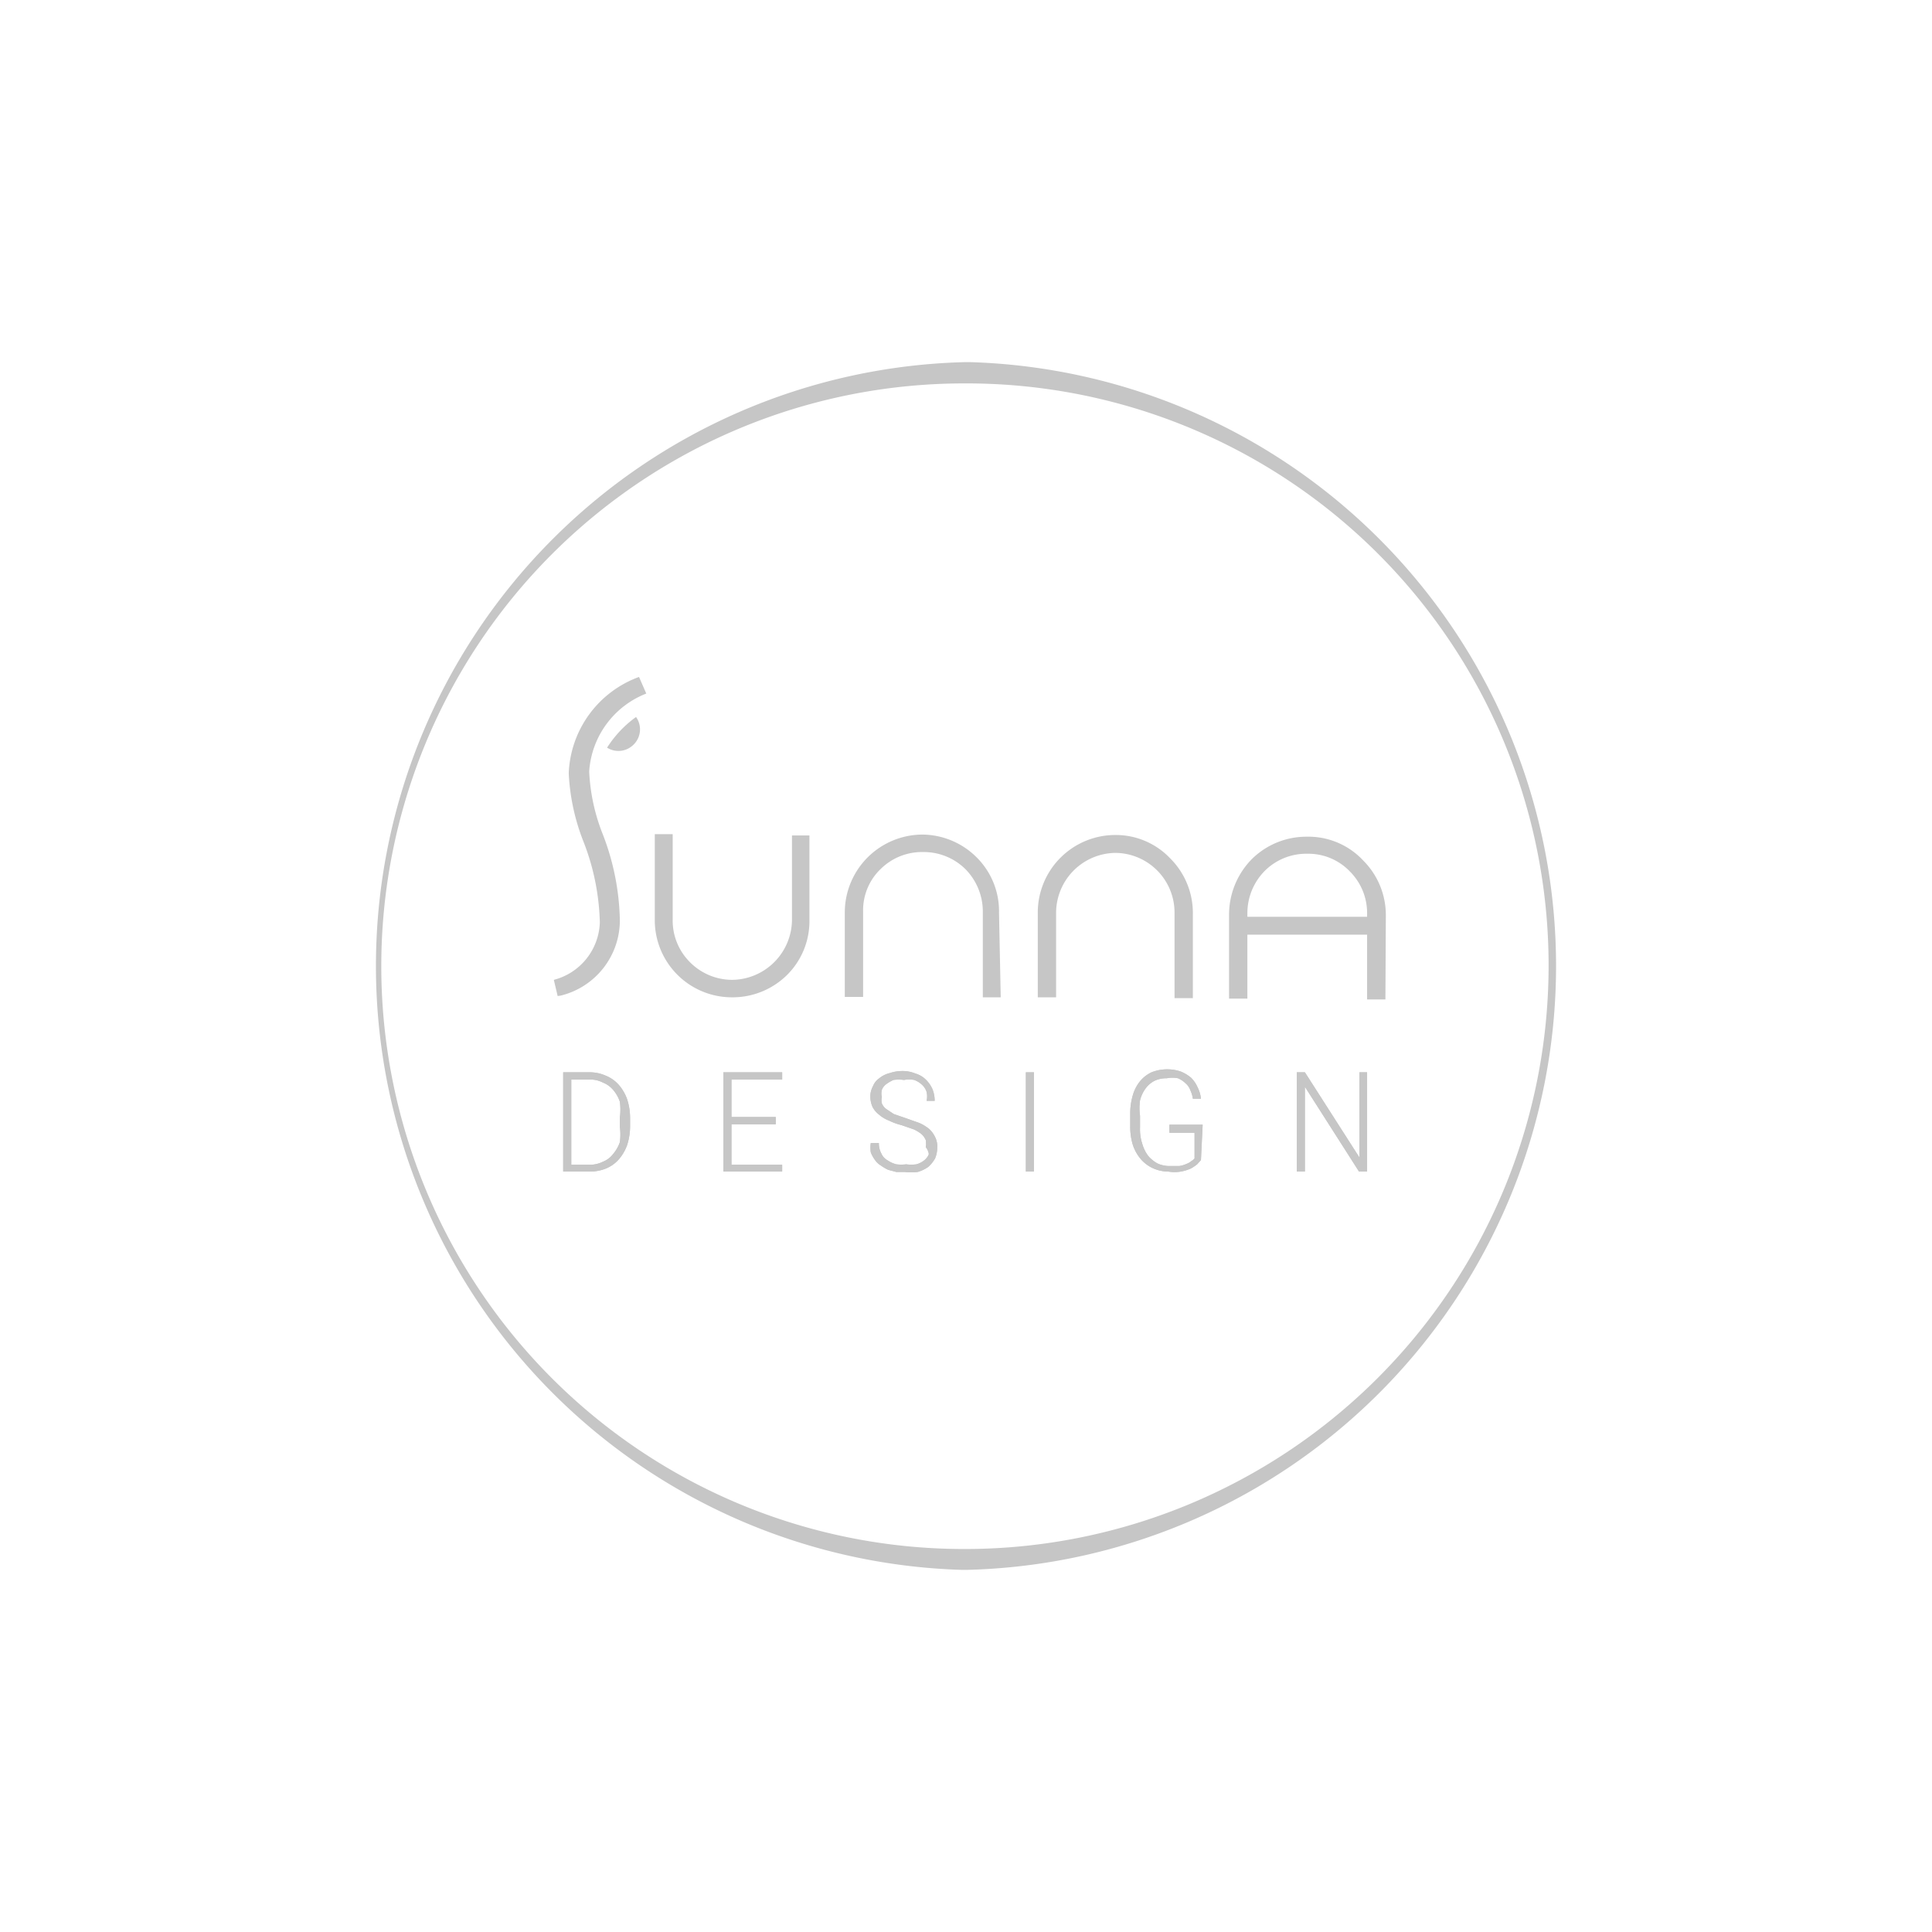 <svg id="Calque_1" data-name="Calque 1" xmlns="http://www.w3.org/2000/svg" viewBox="0 0 45.35 45.35"><defs><style>.cls-1{fill:#c6c6c6;}</style></defs><path class="cls-1" d="M13.22,27.5V25.17h.62a.92.92,0,0,1,.38.08.81.81,0,0,1,.3.21,1.05,1.05,0,0,1,.2.34,1.43,1.43,0,0,1,.07.43v.22a1.43,1.43,0,0,1-.07.43,1.05,1.05,0,0,1-.2.34.81.81,0,0,1-.3.21,1,1,0,0,1-.39.07Zm.19-2.16v2h.42a.68.68,0,0,0,.32-.07.55.55,0,0,0,.24-.18.85.85,0,0,0,.16-.28,1.36,1.36,0,0,0,0-.36v-.22a1.38,1.38,0,0,0,0-.37.85.85,0,0,0-.16-.28.61.61,0,0,0-.24-.17.64.64,0,0,0-.31-.07Z"/><path class="cls-1" d="M13.22,27.5V25.17h.62a.92.92,0,0,1,.38.08.81.81,0,0,1,.3.21,1.05,1.05,0,0,1,.2.34,1.43,1.43,0,0,1,.07.43v.22a1.43,1.43,0,0,1-.07.43,1.05,1.05,0,0,1-.2.34.81.81,0,0,1-.3.21,1,1,0,0,1-.39.07Zm.19-2.16v2h.42a.68.68,0,0,0,.32-.07.55.55,0,0,0,.24-.18.85.85,0,0,0,.16-.28,1.36,1.36,0,0,0,0-.36v-.22a1.38,1.38,0,0,0,0-.37.85.85,0,0,0-.16-.28.61.61,0,0,0-.24-.17.64.64,0,0,0-.31-.07Z"/><polygon class="cls-1" points="18.21 26.39 17.17 26.39 17.17 27.34 18.36 27.34 18.36 27.5 16.98 27.5 16.98 25.17 18.36 25.17 18.36 25.34 17.17 25.34 17.17 26.22 18.21 26.22 18.21 26.39"/><polygon class="cls-1" points="18.21 26.39 17.17 26.39 17.17 27.34 18.36 27.34 18.36 27.5 16.98 27.5 16.98 25.17 18.36 25.17 18.36 25.34 17.17 25.34 17.17 26.22 18.21 26.22 18.21 26.39"/><path class="cls-1" d="M21.73,26.93a.47.47,0,0,0,0-.17.41.41,0,0,0-.1-.14.94.94,0,0,0-.18-.11l-.29-.1a1.46,1.46,0,0,1-.3-.11.74.74,0,0,1-.23-.14.52.52,0,0,1-.15-.18.6.6,0,0,1-.05-.24.48.48,0,0,1,.06-.24.4.4,0,0,1,.15-.19.6.6,0,0,1,.24-.12.94.94,0,0,1,.3-.05.78.78,0,0,1,.31.06.57.57,0,0,1,.24.14.73.73,0,0,1,.16.23.76.76,0,0,1,.05.27h-.19a.46.46,0,0,0,0-.21.39.39,0,0,0-.11-.17.54.54,0,0,0-.18-.11.61.61,0,0,0-.24,0,.9.9,0,0,0-.25,0,1,1,0,0,0-.17.1.31.31,0,0,0-.1.13.35.35,0,0,0,0,.17.33.33,0,0,0,0,.15.31.31,0,0,0,.1.13l.18.12.29.1.31.11a1,1,0,0,1,.23.14.62.62,0,0,1,.14.19.49.49,0,0,1,.05.25.66.66,0,0,1-.05.25.78.78,0,0,1-.16.2.83.83,0,0,1-.25.12,1.36,1.36,0,0,1-.3,0l-.2,0-.19-.05a1,1,0,0,1-.17-.1.44.44,0,0,1-.14-.13.77.77,0,0,1-.1-.18.73.73,0,0,1,0-.22h.19a.49.49,0,0,0,.06.25.33.33,0,0,0,.15.16.61.61,0,0,0,.2.09.91.91,0,0,0,.23,0,.88.88,0,0,0,.24,0,.51.51,0,0,0,.18-.09.36.36,0,0,0,.11-.14.34.34,0,0,0,0-.18"/><path class="cls-1" d="M21.73,26.93a.47.47,0,0,0,0-.17.41.41,0,0,0-.1-.14.94.94,0,0,0-.18-.11l-.29-.1a1.46,1.46,0,0,1-.3-.11.74.74,0,0,1-.23-.14.52.52,0,0,1-.15-.18.6.6,0,0,1-.05-.24.48.48,0,0,1,.06-.24.4.4,0,0,1,.15-.19.6.6,0,0,1,.24-.12.94.94,0,0,1,.3-.05.78.78,0,0,1,.31.06.57.57,0,0,1,.24.14.73.73,0,0,1,.16.23.76.76,0,0,1,.05.27h-.19a.46.46,0,0,0,0-.21.39.39,0,0,0-.11-.17.54.54,0,0,0-.18-.11.61.61,0,0,0-.24,0,.9.9,0,0,0-.25,0,1,1,0,0,0-.17.1.31.31,0,0,0-.1.13.35.35,0,0,0,0,.17.33.33,0,0,0,0,.15.31.31,0,0,0,.1.13l.18.12.29.1.31.11a1,1,0,0,1,.23.14.62.62,0,0,1,.14.19.49.49,0,0,1,.05.25.66.66,0,0,1-.05.25.78.78,0,0,1-.16.2.83.83,0,0,1-.25.12,1.36,1.36,0,0,1-.3,0l-.2,0-.19-.05a1,1,0,0,1-.17-.1.44.44,0,0,1-.14-.13.77.77,0,0,1-.1-.18.73.73,0,0,1,0-.22h.19a.49.49,0,0,0,.06.25.33.33,0,0,0,.15.16.61.61,0,0,0,.2.09.91.91,0,0,0,.23,0,.88.88,0,0,0,.24,0,.51.51,0,0,0,.18-.09.36.36,0,0,0,.11-.14A.34.34,0,0,0,21.73,26.93Z"/><rect class="cls-1" x="24.08" y="25.17" width="0.19" height="2.33"/><rect class="cls-1" x="24.08" y="25.17" width="0.19" height="2.33"/><path class="cls-1" d="M28.19,27.23l-.09.1a1,1,0,0,1-.15.1,1,1,0,0,1-.23.07.91.91,0,0,1-.3,0,.86.86,0,0,1-.36-.08.83.83,0,0,1-.28-.21,1,1,0,0,1-.19-.34,1.46,1.46,0,0,1-.06-.44v-.28a1.51,1.51,0,0,1,.06-.44.94.94,0,0,1,.17-.33.79.79,0,0,1,.27-.21,1,1,0,0,1,.36-.07,1,1,0,0,1,.32.05.87.87,0,0,1,.25.15.71.71,0,0,1,.15.22.77.77,0,0,1,.08.27H28a.66.66,0,0,0-.06-.2.36.36,0,0,0-.11-.16.57.57,0,0,0-.18-.12.68.68,0,0,0-.26,0,.65.65,0,0,0-.29.06.6.6,0,0,0-.21.18.8.8,0,0,0-.13.28,1.28,1.28,0,0,0,0,.36v.28a1.07,1.07,0,0,0,.05.37.87.87,0,0,0,.14.29.79.79,0,0,0,.22.18.68.68,0,0,0,.29.06l.22,0a.58.58,0,0,0,.17-.05.35.35,0,0,0,.12-.07.22.22,0,0,0,.07-.06v-.6h-.59V26.4h.78Z"/><path class="cls-1" d="M28.19,27.23l-.09.1a1,1,0,0,1-.15.1,1,1,0,0,1-.23.07.91.91,0,0,1-.3,0,.86.86,0,0,1-.36-.08.83.83,0,0,1-.28-.21,1,1,0,0,1-.19-.34,1.46,1.46,0,0,1-.06-.44v-.28a1.51,1.51,0,0,1,.06-.44.94.94,0,0,1,.17-.33.79.79,0,0,1,.27-.21,1,1,0,0,1,.36-.07,1,1,0,0,1,.32.05.87.87,0,0,1,.25.15.71.71,0,0,1,.15.22.77.77,0,0,1,.08.27H28a.66.66,0,0,0-.06-.2.36.36,0,0,0-.11-.16.57.57,0,0,0-.18-.12.68.68,0,0,0-.26,0,.65.65,0,0,0-.29.06.6.6,0,0,0-.21.18.8.8,0,0,0-.13.28,1.28,1.28,0,0,0,0,.36v.28a1.07,1.07,0,0,0,.05.37.87.87,0,0,0,.14.29.79.79,0,0,0,.22.18.68.68,0,0,0,.29.06l.22,0a.58.58,0,0,0,.17-.05.35.35,0,0,0,.12-.07.22.22,0,0,0,.07-.06v-.6h-.59V26.4h.78Z"/><polygon class="cls-1" points="32.09 27.5 31.9 27.5 30.63 25.51 30.63 27.5 30.44 27.5 30.44 25.17 30.63 25.17 31.91 27.17 31.91 25.17 32.09 25.17 32.09 27.5"/><polygon class="cls-1" points="32.09 27.5 31.9 27.5 30.63 25.51 30.63 27.5 30.44 27.5 30.44 25.17 30.63 25.17 31.91 27.17 31.91 25.17 32.09 25.17 32.09 27.5"/><path class="cls-1" d="M22.68,36.85h-.09A14.18,14.18,0,0,1,22.67,8.5h.09a14.18,14.18,0,0,1-.08,28.35ZM22.67,9a13.68,13.68,0,0,0-.08,27.36h.09A13.7,13.7,0,0,0,36.35,22.76,13.66,13.66,0,0,0,22.76,9Z"/><path class="cls-1" d="M14.25,17.55a.5.5,0,0,0,.61-.06.5.5,0,0,0,.07-.66,2.6,2.6,0,0,0-.68.72"/><path class="cls-1" d="M28,23.43h-.43v-2a1.4,1.4,0,0,0-1.38-1.41,1.41,1.41,0,0,0-1.4,1.39v2h-.43v-2a1.82,1.82,0,0,1,1.82-1.81h0a1.76,1.76,0,0,1,1.28.54A1.81,1.81,0,0,1,28,21.46Z"/><path class="cls-1" d="M23.49,23.41h-.42v-2a1.42,1.42,0,0,0-.4-1,1.39,1.39,0,0,0-1-.41h0a1.38,1.38,0,0,0-1,.4,1.34,1.34,0,0,0-.41,1v2h-.43v-2a1.83,1.83,0,0,1,1.82-1.81h0a1.82,1.82,0,0,1,1.28.54,1.78,1.78,0,0,1,.52,1.29Z"/><path class="cls-1" d="M17.17,23.41h0a1.81,1.81,0,0,1-1.8-1.83v-2h.42v2a1.38,1.38,0,0,0,.4,1,1.4,1.4,0,0,0,1,.42,1.42,1.42,0,0,0,1.4-1.39v-2H19v2a1.78,1.78,0,0,1-.54,1.29A1.82,1.82,0,0,1,17.17,23.41Z"/><path class="cls-1" d="M32.52,23.46h-.43v-2a1.38,1.38,0,0,0-.4-1,1.35,1.35,0,0,0-1-.42h0a1.38,1.38,0,0,0-1,.4,1.41,1.41,0,0,0-.41,1v2h-.43v-2a1.86,1.86,0,0,1,.54-1.28,1.82,1.82,0,0,1,1.28-.52h0A1.76,1.76,0,0,1,32,20.2a1.81,1.81,0,0,1,.53,1.29Z"/><rect class="cls-1" x="29.15" y="21.52" width="3.15" height="0.42"/><path class="cls-1" d="M13.09,23.38,13,23h0a1.44,1.44,0,0,0,1.08-1.35,5.57,5.57,0,0,0-.39-1.91,5,5,0,0,1-.34-1.59A2.51,2.51,0,0,1,15,15.89l.17.39a2.11,2.11,0,0,0-1.34,1.83,4.53,4.53,0,0,0,.31,1.45,5.86,5.86,0,0,1,.41,2.05,1.82,1.82,0,0,1-1.39,1.76Z"/></svg>